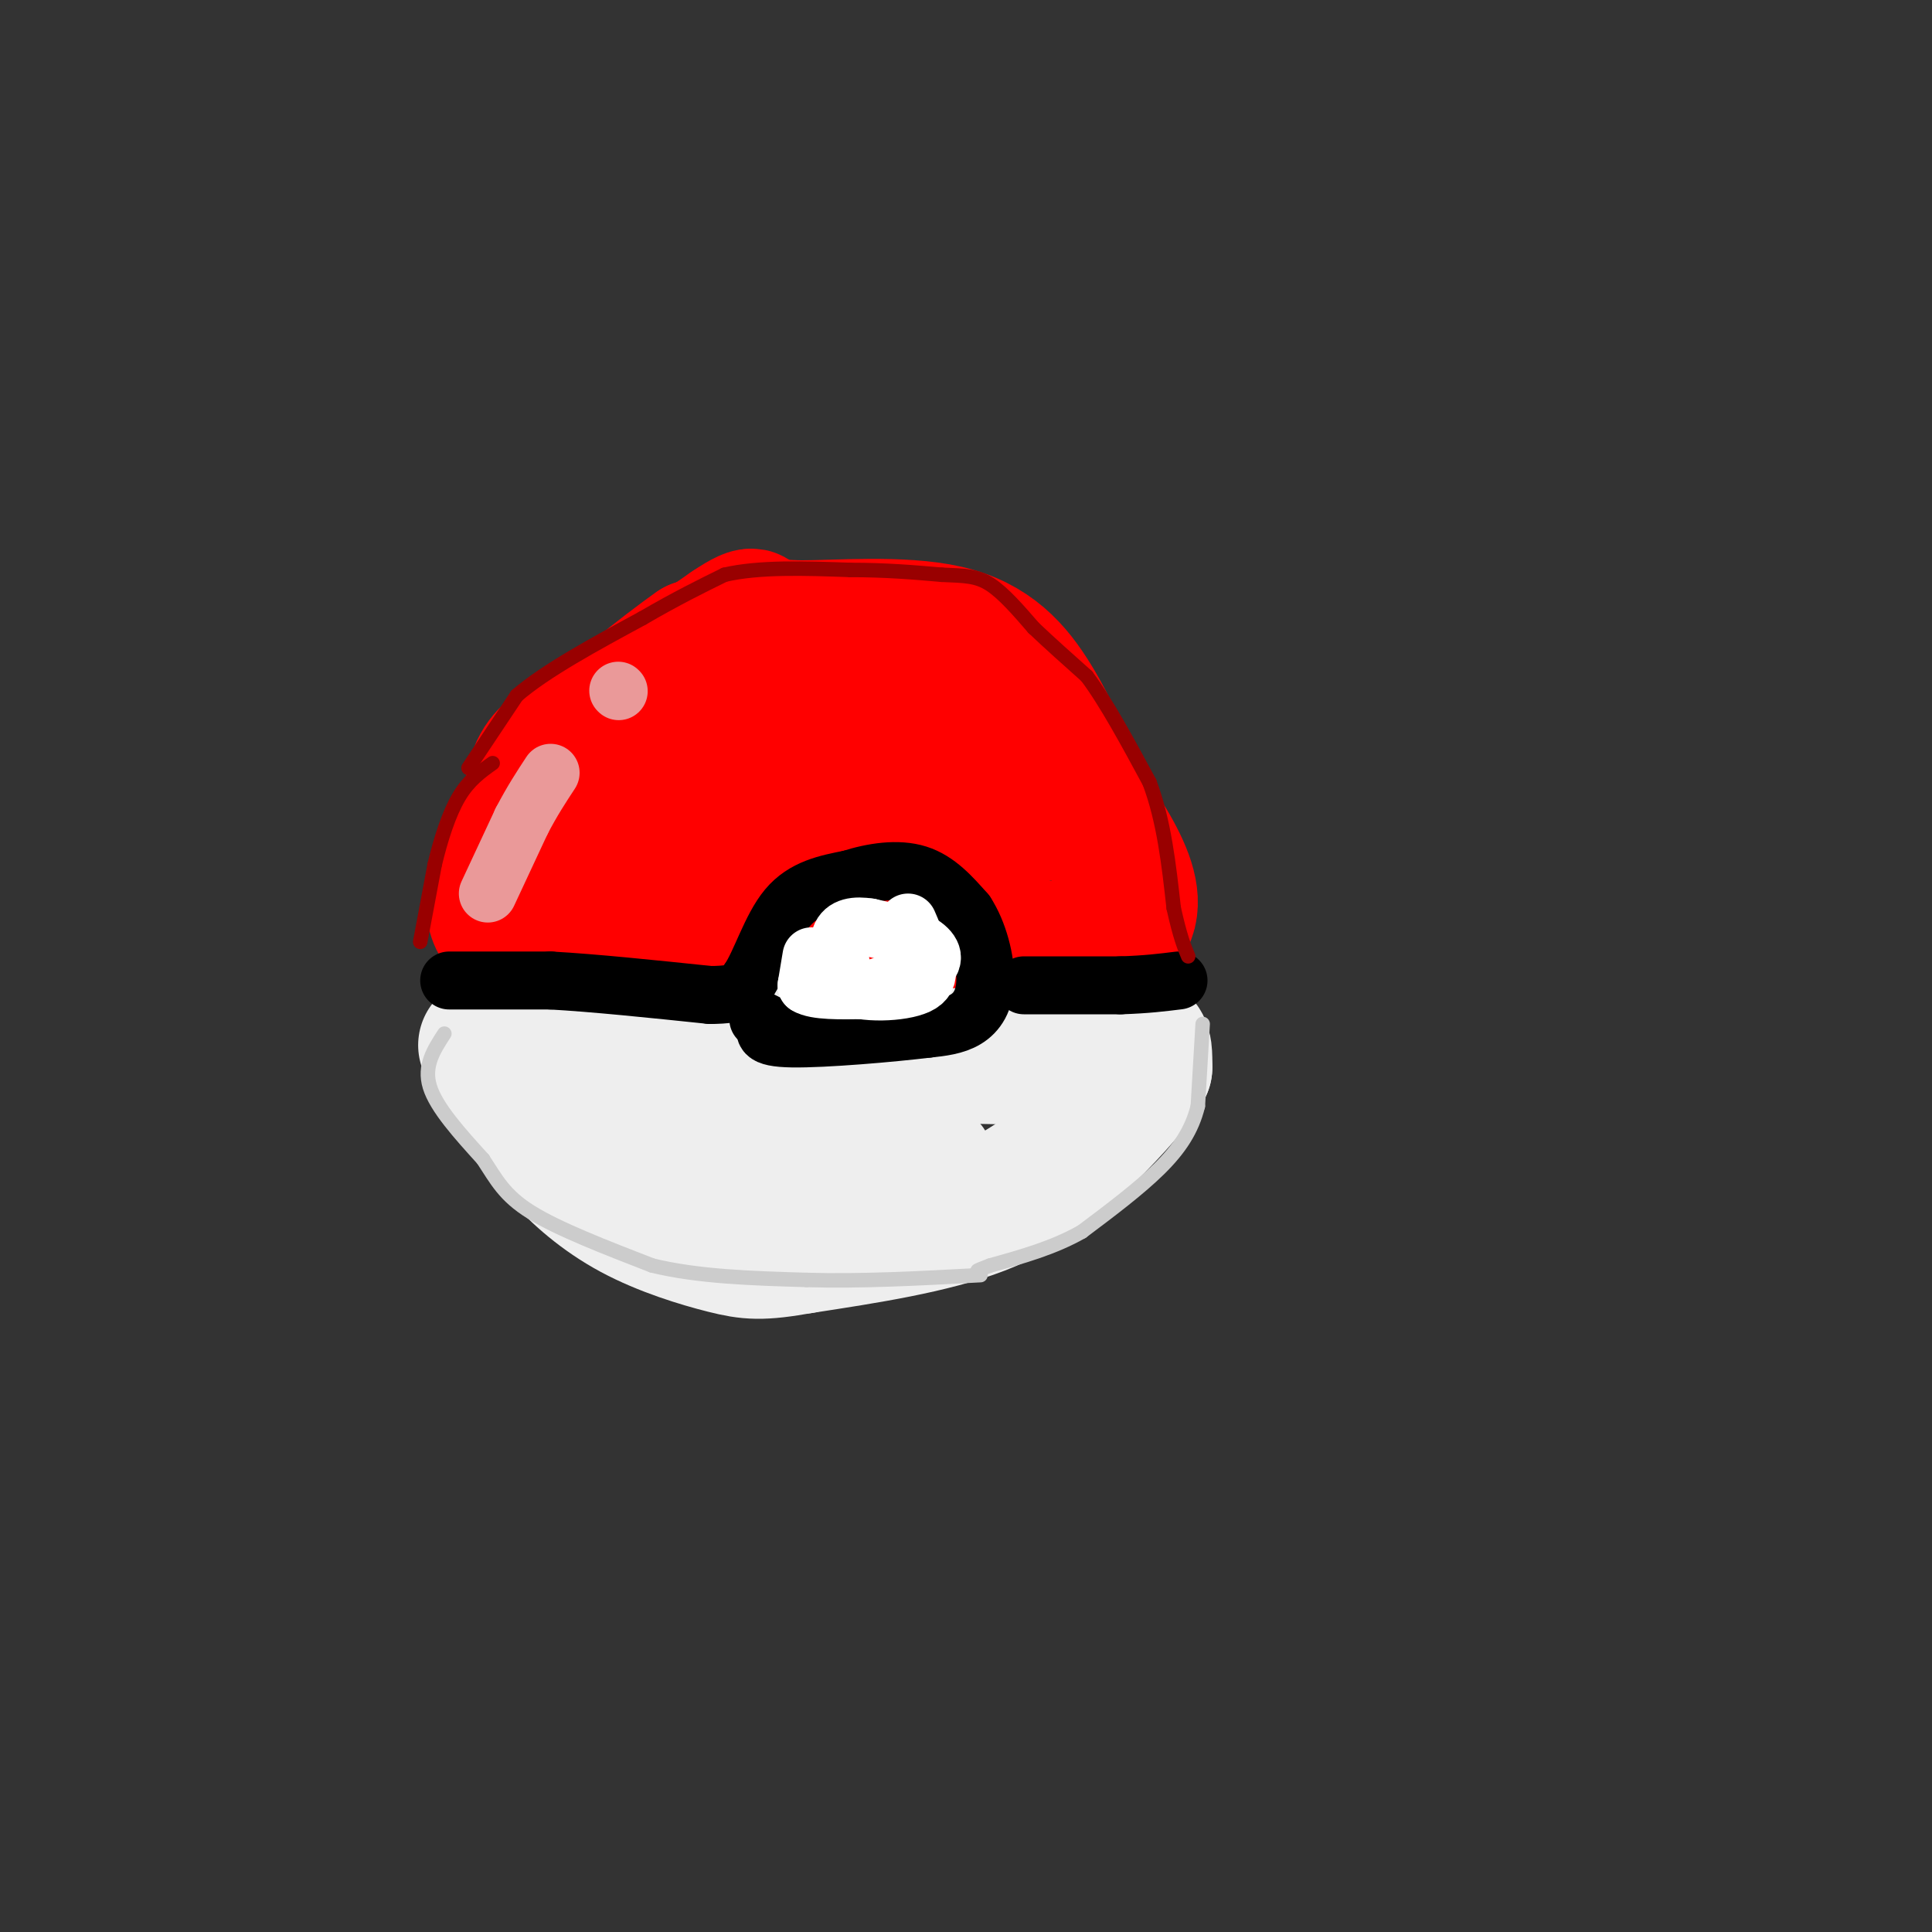 <svg viewBox='0 0 400 400' version='1.1' xmlns='http://www.w3.org/2000/svg' xmlns:xlink='http://www.w3.org/1999/xlink'><rect x="0" y="0" width="400" height="400" fill="#333333" stroke="none"/><g fill='none' stroke='rgb(255,0,0)' stroke-width='28' stroke-linecap='round' stroke-linejoin='round'><path d='M120,178c-2.750,-3.833 -5.500,-7.667 0,-15c5.500,-7.333 19.250,-18.167 33,-29'/><path d='M153,134c6.486,-5.297 6.203,-4.038 13,-4c6.797,0.038 20.676,-1.144 30,1c9.324,2.144 14.093,7.612 18,14c3.907,6.388 6.954,13.694 10,21'/><path d='M224,166c6.044,9.533 16.156,22.867 5,28c-11.156,5.133 -43.578,2.067 -76,-1'/><path d='M153,193c-17.822,0.511 -24.378,2.289 -29,2c-4.622,-0.289 -7.311,-2.644 -10,-5'/><path d='M114,190c-2.667,-5.607 -4.333,-17.125 -4,-24c0.333,-6.875 2.667,-9.107 5,-11c2.333,-1.893 4.667,-3.446 7,-5'/><path d='M122,150c3.826,-2.627 9.892,-6.694 18,-10c8.108,-3.306 18.260,-5.852 27,-5c8.740,0.852 16.069,5.100 22,10c5.931,4.900 10.466,10.450 15,16'/><path d='M204,161c1.596,3.984 -1.912,5.944 2,7c3.912,1.056 15.246,1.207 -3,1c-18.246,-0.207 -66.070,-0.774 -72,-2c-5.930,-1.226 30.035,-3.113 66,-5'/><path d='M197,162c3.053,-0.722 -22.316,-0.029 -26,-1c-3.684,-0.971 14.316,-3.608 19,-6c4.684,-2.392 -3.947,-4.541 -16,-2c-12.053,2.541 -27.526,9.770 -43,17'/><path d='M131,170c-10.000,6.333 -13.500,13.667 -17,21'/><path d='M114,191c-4.778,3.800 -8.222,2.800 -10,1c-1.778,-1.800 -1.889,-4.400 -2,-7'/><path d='M102,185c2.167,-5.833 8.583,-16.917 15,-28'/><path d='M117,157c8.167,-9.167 21.083,-18.083 34,-27'/><path d='M151,130c6.400,-4.378 5.400,-1.822 3,0c-2.400,1.822 -6.200,2.911 -10,4'/><path d='M144,134c-6.500,4.500 -17.750,13.750 -29,23'/><path d='M115,157c-6.000,7.000 -6.500,13.000 -7,19'/></g>
<g fill='none' stroke='rgb(238,238,238)' stroke-width='28' stroke-linecap='round' stroke-linejoin='round'><path d='M106,213c10.500,2.583 21.000,5.167 29,6c8.000,0.833 13.500,-0.083 19,-1'/><path d='M154,218c14.000,0.000 39.500,0.500 65,1'/><path d='M219,219c13.844,-0.733 15.956,-3.067 17,-3c1.044,0.067 1.022,2.533 1,5'/><path d='M237,221c-1.690,3.143 -6.417,8.500 -12,14c-5.583,5.500 -12.024,11.143 -22,15c-9.976,3.857 -23.488,5.929 -37,8'/><path d='M166,258c-8.413,1.506 -10.946,1.270 -16,0c-5.054,-1.270 -12.630,-3.573 -19,-7c-6.370,-3.427 -11.534,-7.979 -15,-12c-3.466,-4.021 -5.233,-7.510 -7,-11'/><path d='M109,228c-3.893,-5.560 -10.125,-13.958 -8,-11c2.125,2.958 12.607,17.274 22,25c9.393,7.726 17.696,8.863 26,10'/><path d='M149,252c5.158,2.236 5.053,2.826 16,0c10.947,-2.826 32.947,-9.069 26,-11c-6.947,-1.931 -42.842,0.448 -49,0c-6.158,-0.448 17.421,-3.724 41,-7'/><path d='M183,234c4.833,-1.000 -3.583,0.000 -12,1'/></g>
<g fill='none' stroke='rgb(0,0,0)' stroke-width='12' stroke-linecap='round' stroke-linejoin='round'><path d='M93,203c0.000,0.000 21.000,0.000 21,0'/><path d='M114,203c9.000,0.500 21.000,1.750 33,3'/><path d='M147,206c6.833,0.000 7.417,-1.500 8,-3'/><path d='M155,203c2.444,-3.533 4.556,-10.867 8,-15c3.444,-4.133 8.222,-5.067 13,-6'/><path d='M176,182c4.689,-1.511 9.911,-2.289 14,-1c4.089,1.289 7.044,4.644 10,8'/><path d='M200,189c2.595,3.952 4.083,9.833 4,14c-0.083,4.167 -1.738,6.619 -4,8c-2.262,1.381 -5.131,1.690 -8,2'/><path d='M192,213c-7.244,0.889 -21.356,2.111 -28,2c-6.644,-0.111 -5.822,-1.556 -5,-3'/><path d='M159,212c-1.167,-0.667 -1.583,-0.833 -2,-1'/><path d='M212,204c0.000,0.000 20.000,0.000 20,0'/><path d='M232,204c5.333,-0.167 8.667,-0.583 12,-1'/></g>
<g fill='none' stroke='rgb(255,255,255)' stroke-width='12' stroke-linecap='round' stroke-linejoin='round'><path d='M168,198c0.000,0.000 -1.000,6.000 -1,6'/><path d='M167,204c1.833,1.167 6.917,1.083 12,1'/><path d='M179,205c4.167,-0.667 8.583,-2.833 13,-5'/><path d='M192,200c2.022,-1.756 0.578,-3.644 -2,-5c-2.578,-1.356 -6.289,-2.178 -10,-3'/><path d='M180,192c-2.933,-0.467 -5.267,-0.133 -6,2c-0.733,2.133 0.133,6.067 1,10'/><path d='M175,204c3.489,1.867 11.711,1.533 15,0c3.289,-1.533 1.644,-4.267 0,-7'/><path d='M190,197c-0.333,-2.167 -1.167,-4.083 -2,-6'/></g>
<g fill='none' stroke='rgb(234,153,153)' stroke-width='12' stroke-linecap='round' stroke-linejoin='round'><path d='M101,185c0.000,0.000 7.000,-15.000 7,-15'/><path d='M108,170c2.167,-4.167 4.083,-7.083 6,-10'/><path d='M128,143c0.000,0.000 0.100,0.100 0.1,0.1'/></g>
<g fill='none' stroke='rgb(153,0,0)' stroke-width='3' stroke-linecap='round' stroke-linejoin='round'><path d='M87,195c0.000,0.000 3.000,-16.000 3,-16'/><path d='M90,179c1.267,-5.289 2.933,-10.511 5,-14c2.067,-3.489 4.533,-5.244 7,-7'/><path d='M97,159c0.000,0.000 10.000,-15.000 10,-15'/><path d='M107,144c6.000,-5.167 16.000,-10.583 26,-16'/><path d='M133,128c7.167,-4.167 12.083,-6.583 17,-9'/><path d='M150,119c7.167,-1.667 16.583,-1.333 26,-1'/><path d='M176,118c7.500,0.000 13.250,0.500 19,1'/><path d='M195,119c4.778,0.200 7.222,0.200 10,2c2.778,1.800 5.889,5.400 9,9'/><path d='M214,130c3.333,3.167 7.167,6.583 11,10'/><path d='M225,140c4.000,5.333 8.500,13.667 13,22'/><path d='M238,162c3.000,8.000 4.000,17.000 5,26'/><path d='M243,188c1.333,6.000 2.167,8.000 3,10'/></g>
<g fill='none' stroke='rgb(204,204,204)' stroke-width='3' stroke-linecap='round' stroke-linejoin='round'><path d='M92,214c-2.167,3.333 -4.333,6.667 -3,11c1.333,4.333 6.167,9.667 11,15'/><path d='M100,240c2.822,4.289 4.378,7.511 10,11c5.622,3.489 15.311,7.244 25,11'/><path d='M135,262c9.500,2.333 20.750,2.667 32,3'/><path d='M167,265c11.333,0.333 23.667,-0.333 36,-1'/><path d='M249,212c0.000,0.000 -1.000,17.000 -1,17'/><path d='M248,229c-1.222,4.956 -3.778,8.844 -8,13c-4.222,4.156 -10.111,8.578 -16,13'/><path d='M224,255c-5.833,3.333 -12.417,5.167 -19,7'/><path d='M205,262c-3.500,1.333 -2.750,1.167 -2,1'/></g>
</svg>